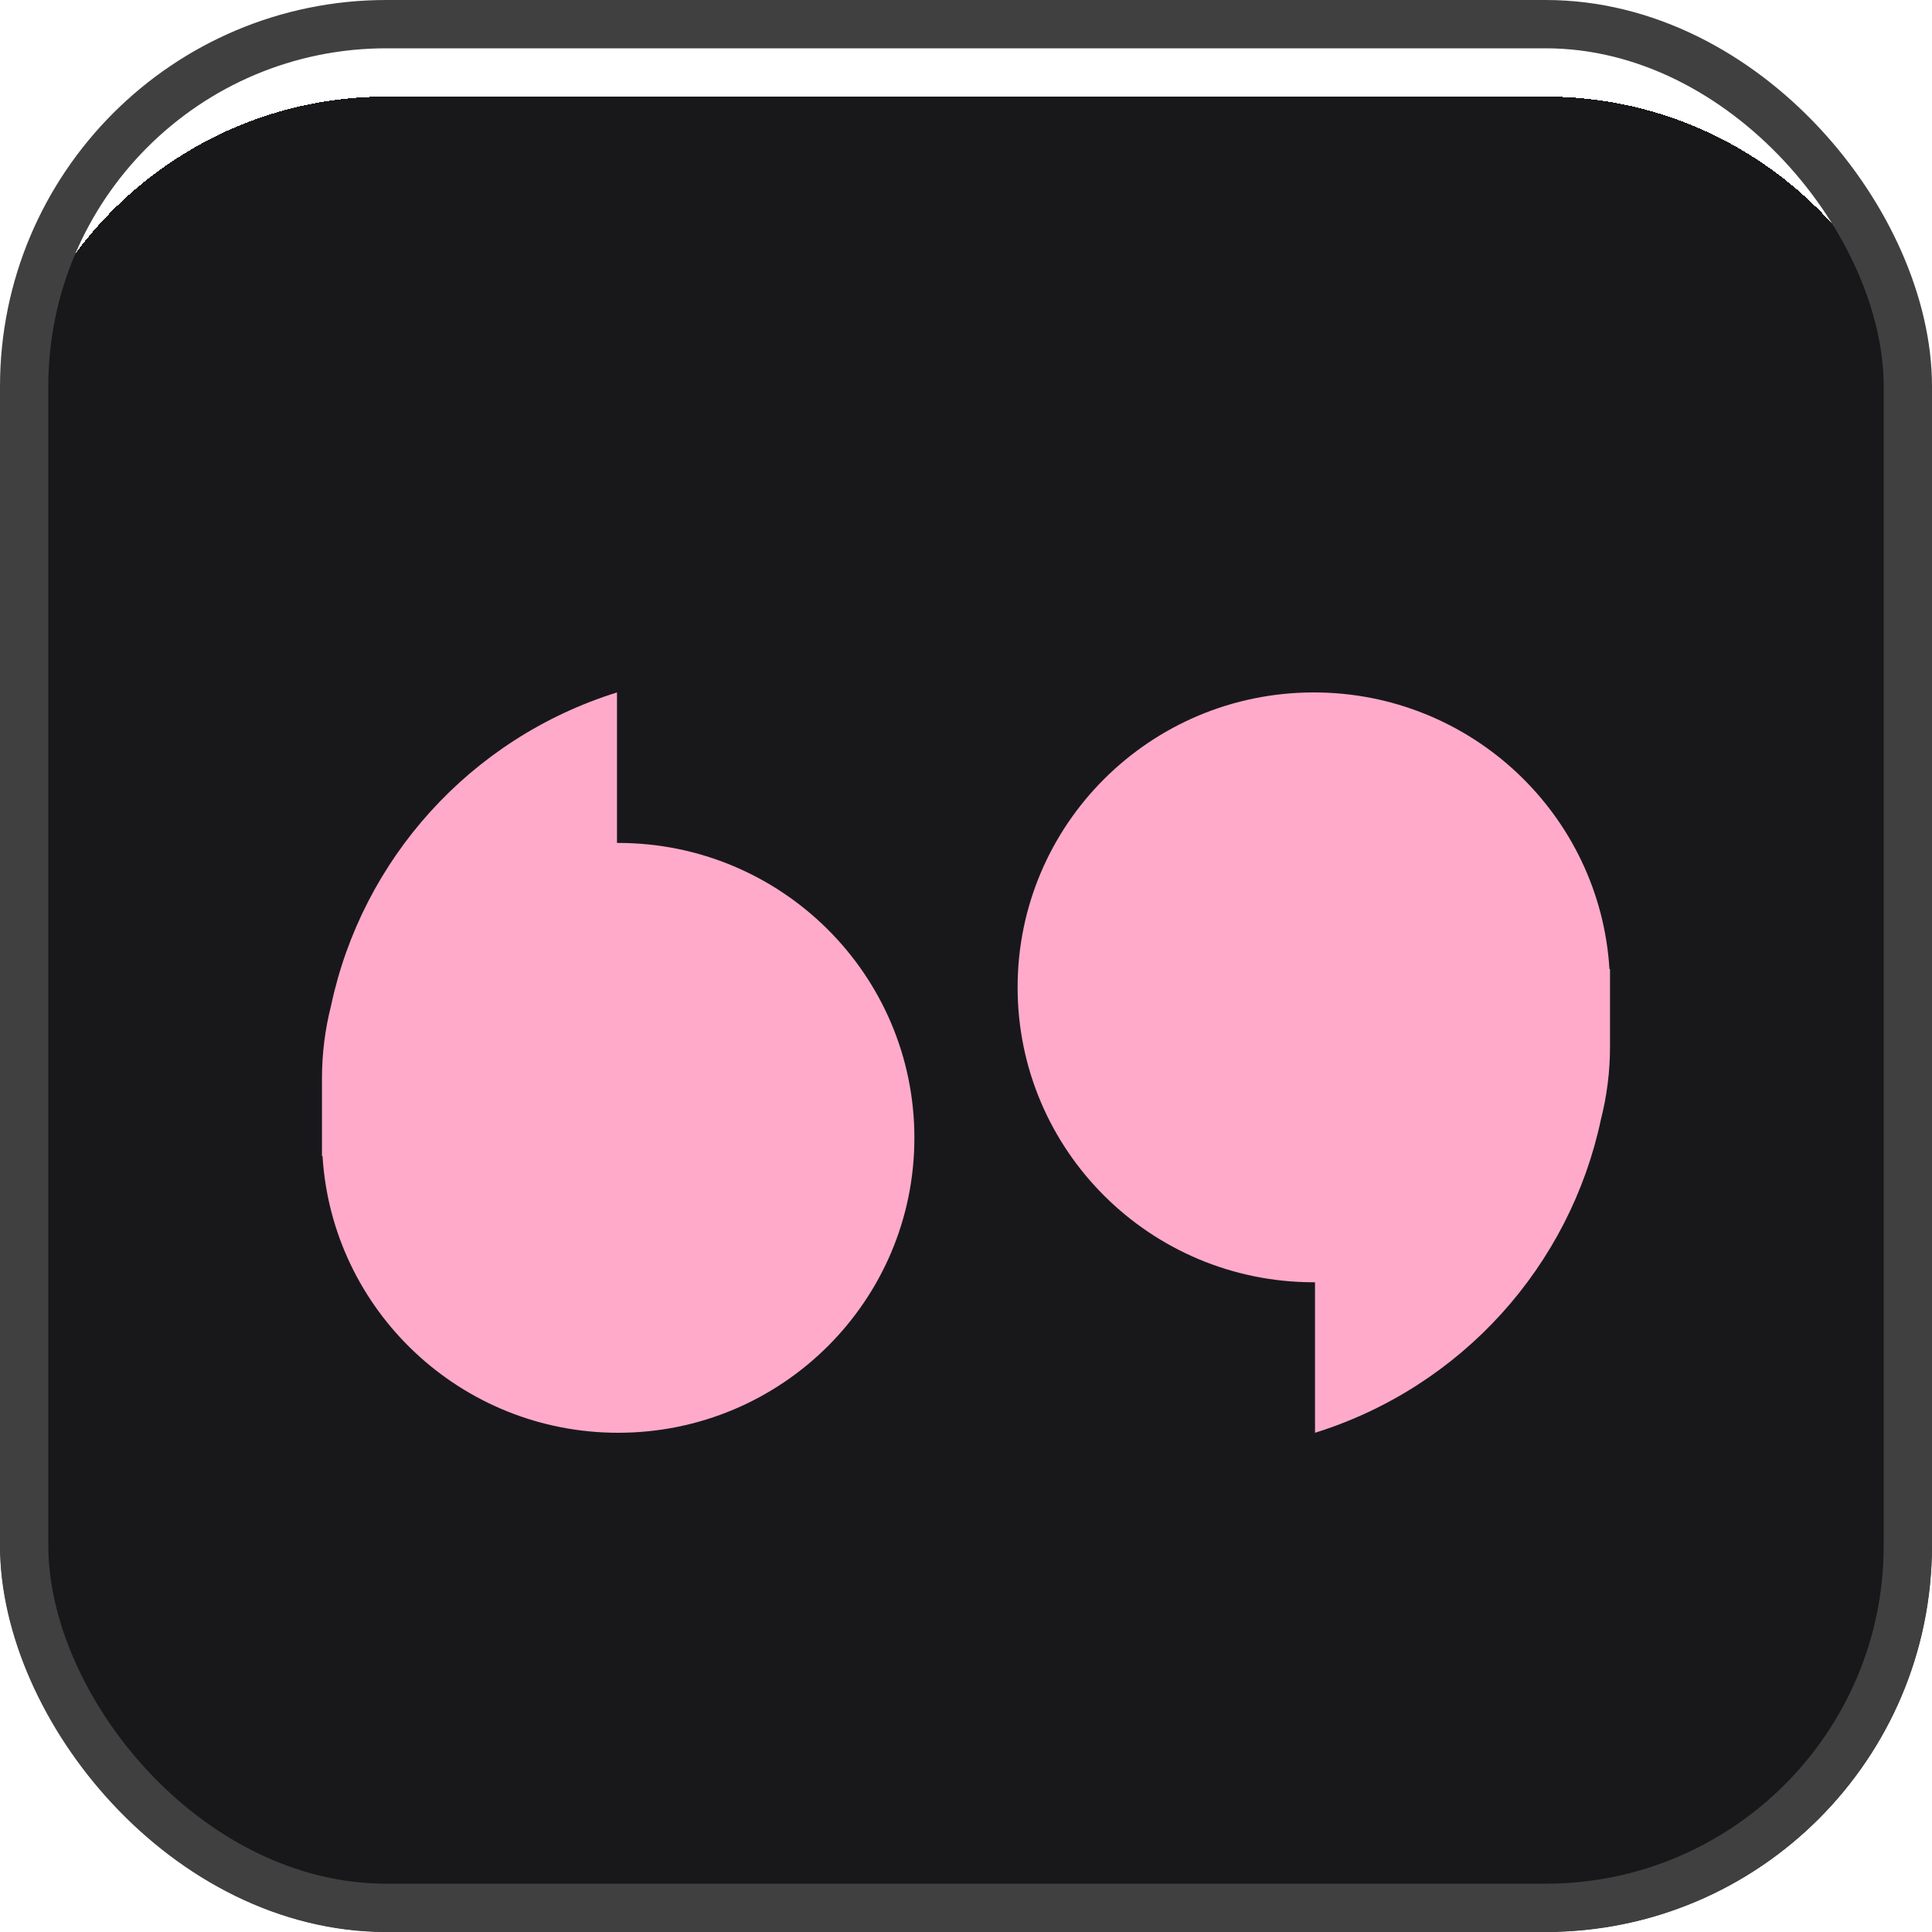 <svg width="80" height="80" viewBox="0 0 80 80" fill="none" xmlns="http://www.w3.org/2000/svg">
<g clip-path="url(#clip0_28290_12829)">
<g filter="url(#filter0_dd_28290_12829)">
<path d="M0 16C0 7.163 7.163 0 16 0H64C72.837 0 80 7.163 80 16V64C80 72.837 72.837 80 64 80H16C7.163 80 0 72.837 0 64V16Z" fill="#18181B" shape-rendering="crispEdges"/>
<path d="M25.548 30.904V24.672C19.452 26.578 14.989 31.602 13.707 37.648C13.463 38.609 13.332 39.616 13.332 40.654V43.87H13.355C13.747 50.263 19.077 55.328 25.598 55.328C32.372 55.328 37.863 49.861 37.863 43.116C37.863 36.371 32.37 30.904 25.598 30.904H25.548Z" fill="#FFAAC9"/>
<path d="M54.402 49.096H54.452V55.328C60.547 53.423 65.009 48.398 66.291 42.352C66.535 41.391 66.667 40.384 66.667 39.347V36.13H66.644C66.253 29.737 60.921 24.672 54.402 24.672C47.627 24.672 42.137 30.139 42.137 36.884C42.137 43.628 47.627 49.096 54.402 49.096Z" fill="#FFAAC9"/>
</g>
</g>
<rect x="1" y="1" width="78" height="78" rx="15" stroke="#404040" stroke-width="2"/>
<defs>
<filter id="filter0_dd_28290_12829" x="-6" y="-4" width="92" height="92" filterUnits="userSpaceOnUse" color-interpolation-filters="sRGB">
<feFlood flood-opacity="0" result="BackgroundImageFix"/>
<feColorMatrix in="SourceAlpha" type="matrix" values="0 0 0 0 0 0 0 0 0 0 0 0 0 0 0 0 0 0 127 0" result="hardAlpha"/>
<feOffset dy="2"/>
<feGaussianBlur stdDeviation="2"/>
<feComposite in2="hardAlpha" operator="out"/>
<feColorMatrix type="matrix" values="0 0 0 0 0.067 0 0 0 0 0.067 0 0 0 0 0.078 0 0 0 0.06 0"/>
<feBlend mode="normal" in2="BackgroundImageFix" result="effect1_dropShadow_28290_12829"/>
<feColorMatrix in="SourceAlpha" type="matrix" values="0 0 0 0 0 0 0 0 0 0 0 0 0 0 0 0 0 0 127 0" result="hardAlpha"/>
<feOffset dy="2"/>
<feGaussianBlur stdDeviation="3"/>
<feColorMatrix type="matrix" values="0 0 0 0 0.067 0 0 0 0 0.067 0 0 0 0 0.078 0 0 0 0.08 0"/>
<feBlend mode="normal" in2="effect1_dropShadow_28290_12829" result="effect2_dropShadow_28290_12829"/>
<feBlend mode="normal" in="SourceGraphic" in2="effect2_dropShadow_28290_12829" result="shape"/>
</filter>
<clipPath id="clip0_28290_12829">
<rect width="80" height="80" rx="16" fill="white"/>
</clipPath>
</defs>
</svg>
